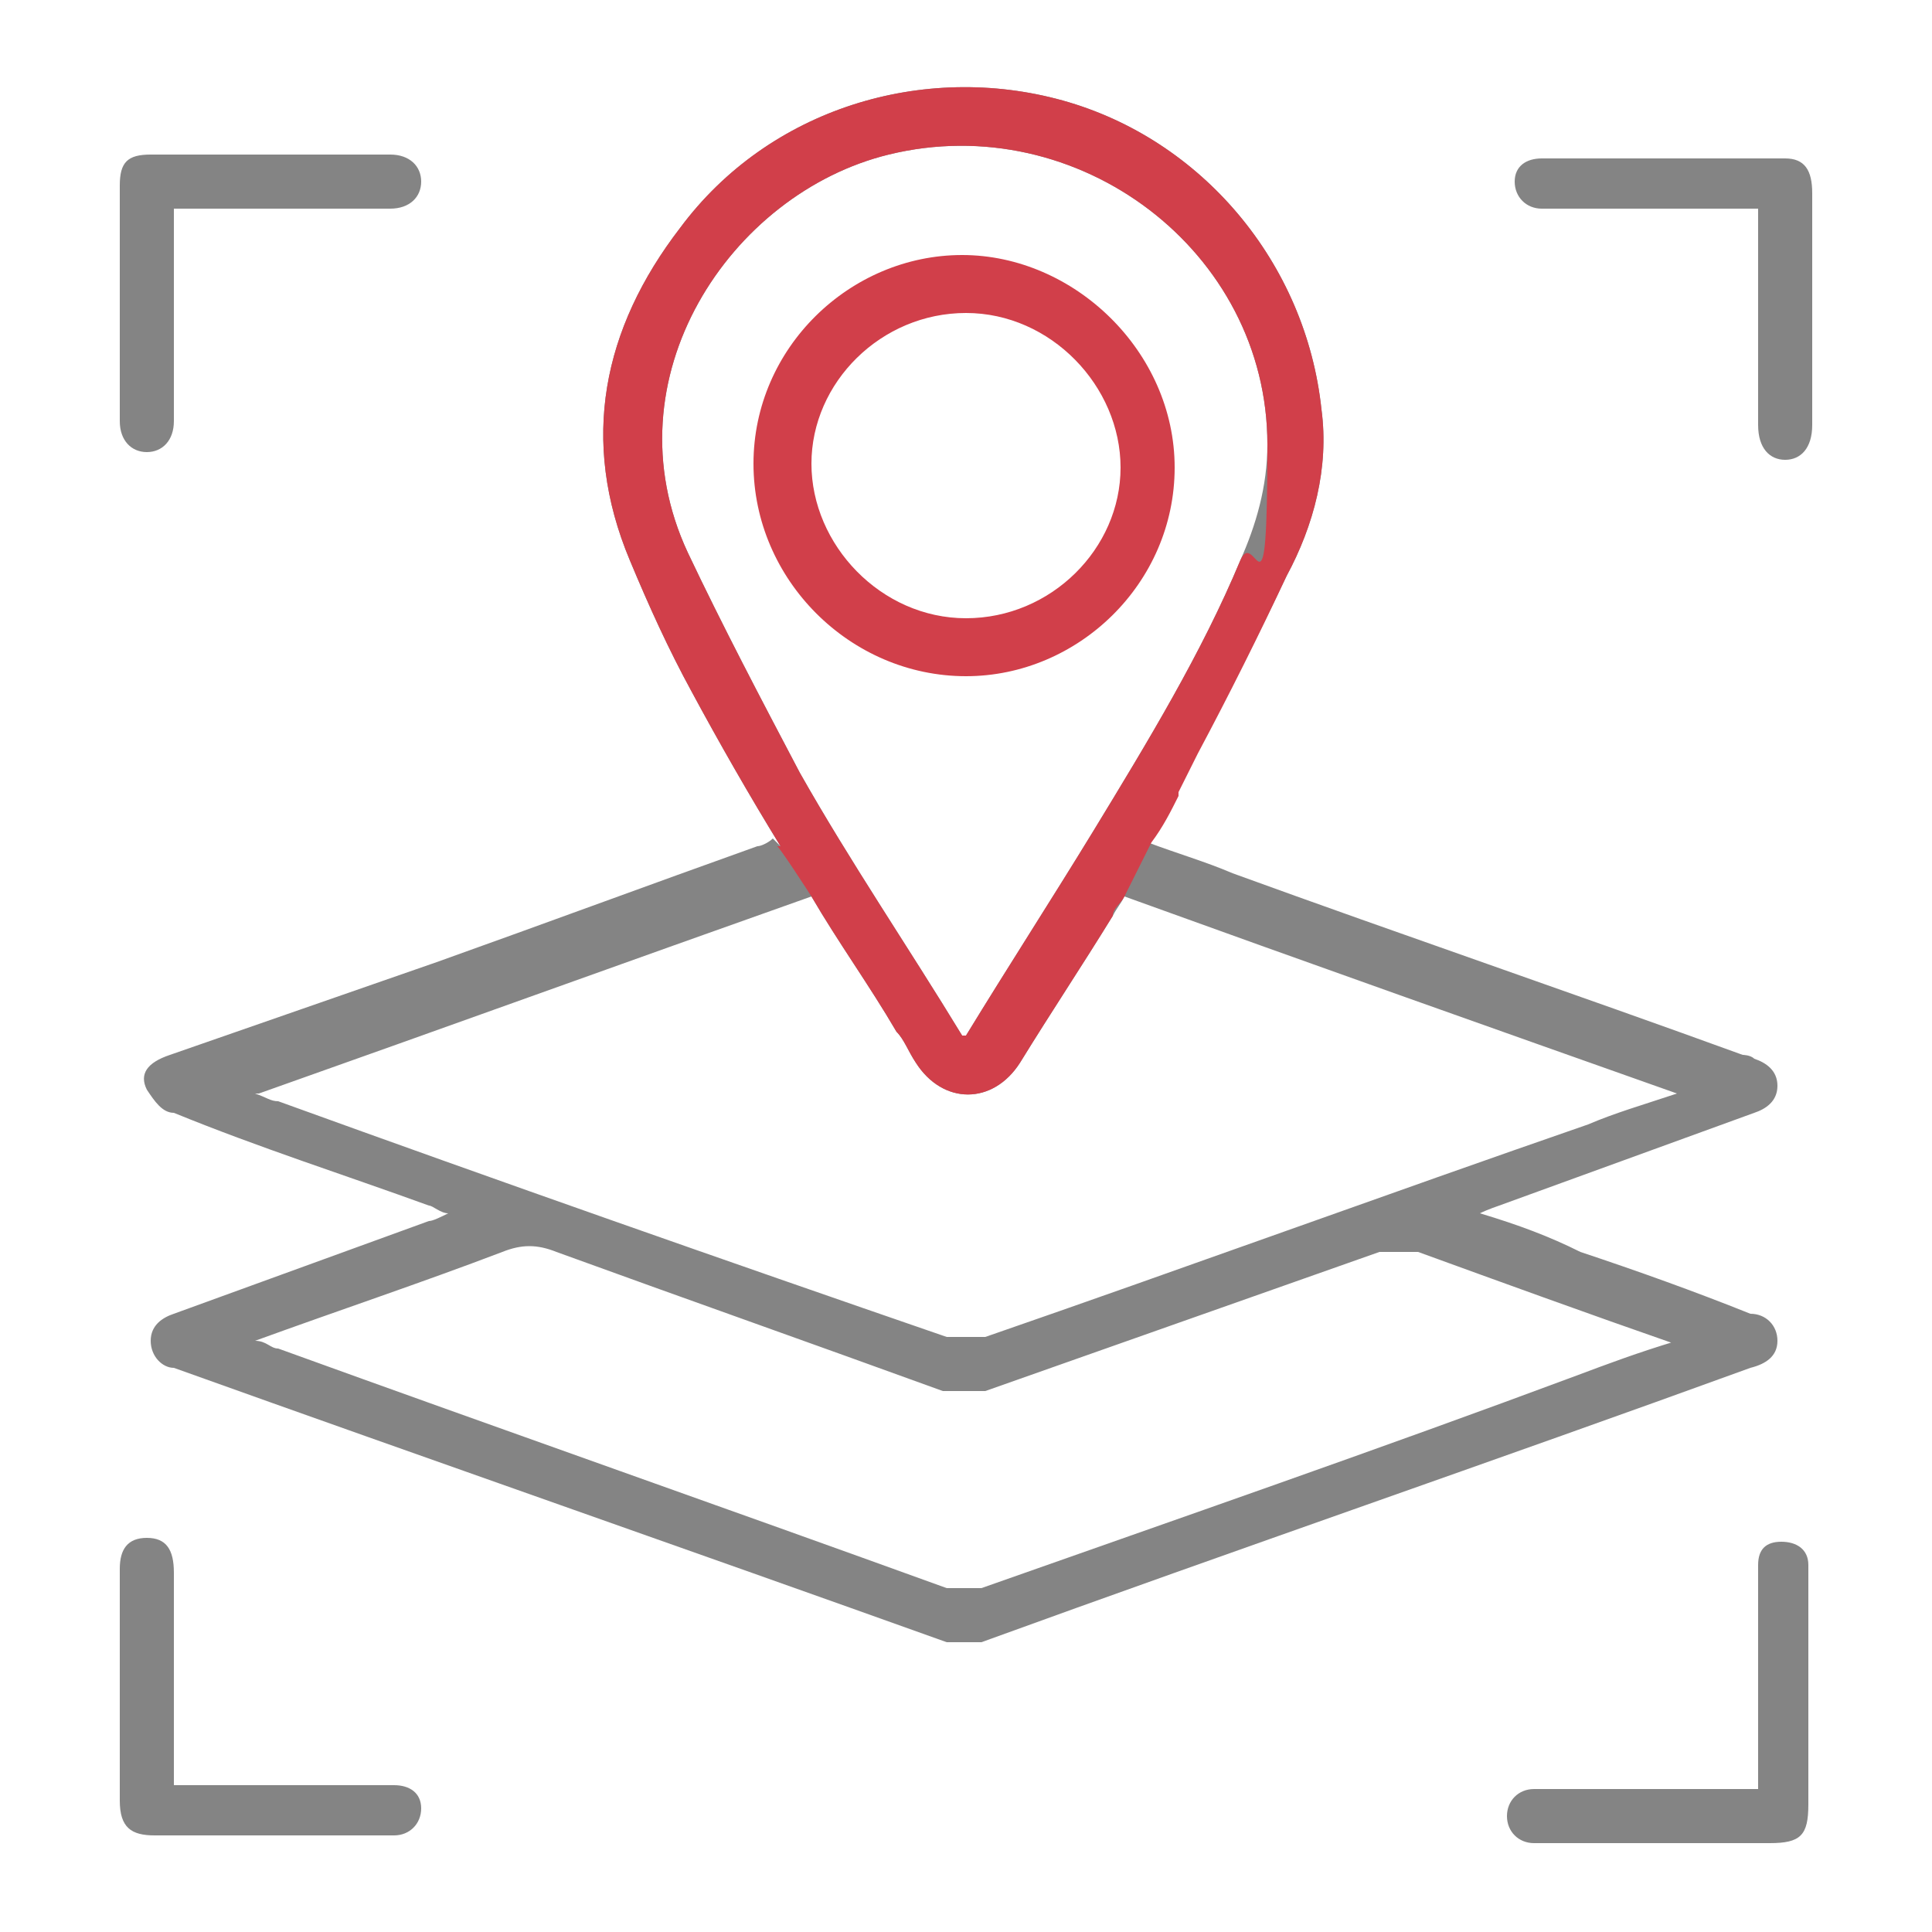 <?xml version="1.0" encoding="UTF-8"?>
<svg id="_圖層_1" data-name=" 圖層 1" xmlns="http://www.w3.org/2000/svg" version="1.1" viewBox="0 0 50 50">
  <defs>
    <style>
      .cls-1 {
        fill: #d13f4a;
      }

      .cls-1, .cls-2 {
        stroke-width: 0px;
      }

      .cls-2 {
        fill: #848484;
      }
    </style>
  </defs>
  <path class="cls-2" d="M20.2,21.9c-.8-1.3-1.6-2.7-2.3-4-.6-1.1-1.1-2.2-1.6-3.4-1.3-3.1-.7-6,1.3-8.6,2.3-3.1,6.3-4.3,9.9-3.3,3.6,1,6.3,4.2,6.7,8,.2,1.5-.2,3-.9,4.3-.9,1.9-1.9,3.8-2.9,5.7-.2.4-.4.8-.7,1.2.8.3,1.5.5,2.2.8,4.4,1.6,8.8,3.1,13.2,4.7,0,0,.2,0,.3.1.3.1.6.3.6.7s-.3.6-.6.7c-2.2.8-4.4,1.6-6.6,2.4,0,0-.3.1-.5.2,1,.3,1.8.6,2.6,1,1.5.5,2.9,1,4.4,1.6.4,0,.7.3.7.7s-.3.6-.7.7c-6.6,2.4-13.3,4.7-19.9,7.1h-.9c-6.7-2.4-13.3-4.7-20-7.1-.3,0-.6-.3-.6-.7s.3-.6.6-.7c2.2-.8,4.4-1.6,6.6-2.4.1,0,.3-.1.5-.2-.2,0-.4-.2-.5-.2-2.2-.8-4.4-1.5-6.6-2.4-.3,0-.5-.3-.7-.6-.2-.4,0-.7.6-.9,2.3-.8,4.6-1.6,6.9-2.4,2.8-1,5.5-2,8.3-3,.1,0,.3-.1.4-.2l.2.2ZM6.6,28.3c.3.1.4.2.6.2,5.8,2.1,11.5,4.1,17.3,6.1.3,0,.7,0,1,0,5.2-1.8,10.4-3.7,15.6-5.5.7-.3,1.4-.5,2.3-.8-4.8-1.7-9.6-3.4-14.3-5.1-.1.2-.2.3-.3.5-.8,1.3-1.6,2.5-2.4,3.8-.7,1.1-2,1.1-2.7,0-.2-.3-.3-.6-.5-.8-.7-1.2-1.5-2.3-2.2-3.5-4.8,1.7-9.5,3.4-14.3,5.1h0ZM43.4,34.8c-2.3-.8-4.5-1.6-6.7-2.4-.3,0-.7,0-1,0-3.4,1.2-6.8,2.4-10.2,3.6-.3,0-.7,0-1.1,0-3.3-1.2-6.7-2.4-10-3.6-.5-.2-.9-.2-1.4,0-2.1.8-4.2,1.5-6.4,2.3.3,0,.4.2.6.2,5.8,2.1,11.5,4.1,17.3,6.2h.9c5.1-1.8,10.3-3.6,15.4-5.5.8-.3,1.6-.6,2.6-.9h0ZM25,26.8c1.1-1.8,2.2-3.5,3.3-5.3,1.4-2.3,2.8-4.6,3.8-7,.4-.9.7-1.9.7-3,0-5-4.9-8.7-9.8-7.5-4.1,1-7.3,5.8-5.2,10.3.9,1.9,1.9,3.8,2.9,5.7,1.3,2.3,2.8,4.5,4.2,6.8h.1Z"/>
  <path class="cls-2" d="M4.5,46.2h5.7c.4,0,.7.2.7.6s-.3.7-.7.7H4c-.6,0-.9-.2-.9-.9v-6c0-.5.2-.8.7-.8s.7.3.7.9v5.5Z"/>
  <path class="cls-2" d="M45.5,46.2v-5.7c0-.4.2-.6.6-.6s.7.2.7.6v6.2c0,.8-.2,1-1,1h-6.1c-.4,0-.7-.3-.7-.7s.3-.7.7-.7h5.8Z"/>
  <path class="cls-2" d="M4.5,5.4v5.5c0,.5-.3.8-.7.8s-.7-.3-.7-.8v-6.1c0-.6.2-.8.8-.8h6.2c.5,0,.8.3.8.7s-.3.7-.8.7h-4.9c-.2,0-.4,0-.7,0Z"/>
  <path class="cls-2" d="M45.5,5.4h-5.6c-.4,0-.7-.3-.7-.7s.3-.6.7-.6h6.3c.5,0,.7.3.7.9v6c0,.6-.3.9-.7.9s-.7-.3-.7-.9v-5.5h0Z"/>
  <path class="cls-1" d="M25,17.5c-3,0-5.5-2.5-5.5-5.5s2.5-5.4,5.4-5.4,5.5,2.5,5.5,5.5-2.5,5.4-5.4,5.4ZM25,16c2.2,0,4-1.8,4-3.9s-1.8-4-4-4-4,1.8-4,3.9,1.8,4,4,4Z"/>
  <path class="cls-1" d="M17.9,17.9c.7,1.3,1.5,2.7,2.3,4h-.1c0-.1.9,1.3.9,1.3,0,0,0,0,0,0,.7,1.2,1.5,2.3,2.2,3.5.2.2.3.5.5.8.7,1.1,2,1.1,2.7,0,.8-1.3,1.6-2.5,2.4-3.8,0-.2.2-.3.3-.5l.7-1.4s0,0,0,0c.3-.4.5-.8.7-1.2,0,0,0,0,0-.1l.5-1h0c.8-1.5,1.6-3.1,2.3-4.6.7-1.3,1.1-2.8.9-4.3-.4-3.8-3.1-7-6.7-8s-7.6.2-9.9,3.3c-2,2.6-2.6,5.5-1.3,8.6.5,1.2,1,2.3,1.6,3.4ZM23,4c4.9-1.2,9.8,2.5,9.8,7.5s-.3,2.1-.7,3c-1,2.4-2.4,4.7-3.8,7-1.1,1.8-2.2,3.5-3.3,5.3h-.1c-1.4-2.3-2.9-4.5-4.2-6.8-1-1.9-2-3.8-2.9-5.7-2.1-4.5,1.1-9.3,5.2-10.3Z"/>
</svg>